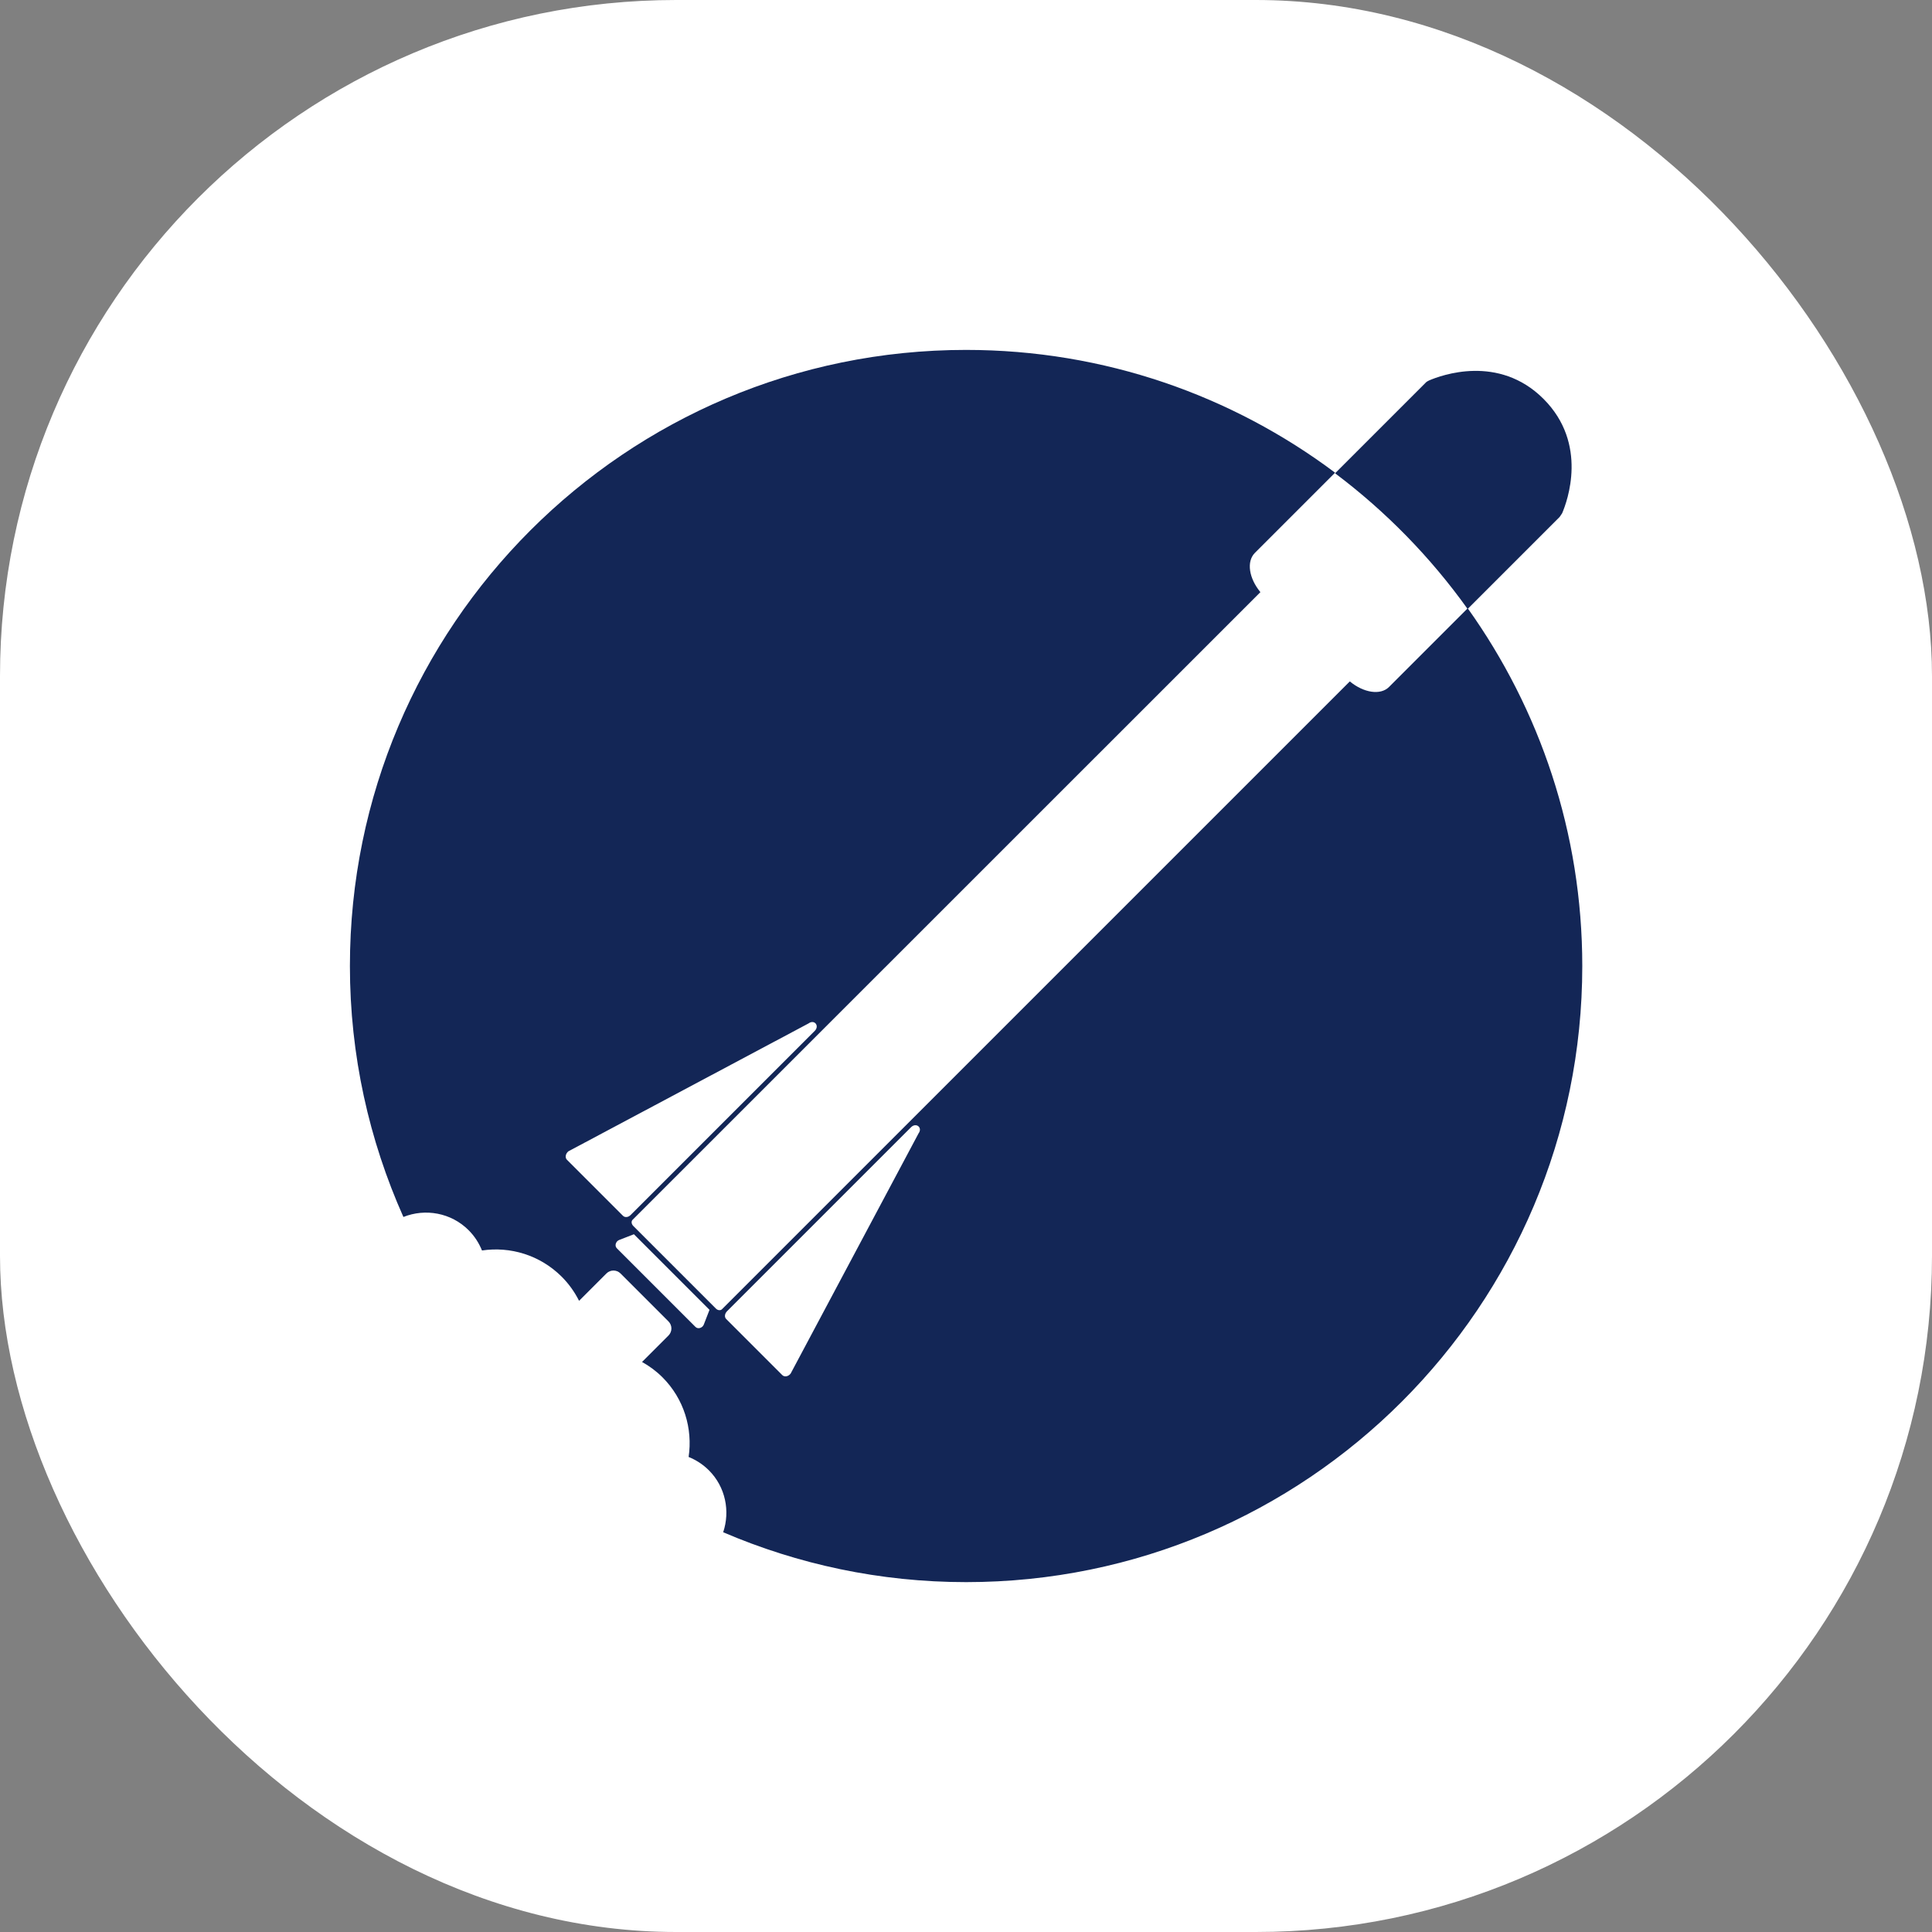 <svg xmlns="http://www.w3.org/2000/svg" version="1.1" xmlns:xlink="http://www.w3.org/1999/xlink" xmlns:svgjs="http://svgjs.dev/svgjs" width="1000" height="1000"><rect width="100%" height="100%" fill="#808080" stroke="none"/><g clip-path="url(#SvgjsClipPath1012)"><rect width="1000" height="1000" fill="#ffffff"></rect><g transform="matrix(7.778,0,0,7.778,157.778,150)"><svg xmlns="http://www.w3.org/2000/svg" version="1.1" xmlns:xlink="http://www.w3.org/1999/xlink" xmlns:svgjs="http://svgjs.dev/svgjs" width="88" height="90"><svg xmlns="http://www.w3.org/2000/svg" viewBox="0 0 88 90">
  <defs>
    <style>
      .cls-1 {
        fill: #132656;
        stroke-width: 0px;
      }
    </style>
  <clipPath id="SvgjsClipPath1012"><rect width="1000" height="1000" x="0" y="0" rx="350" ry="350"></rect></clipPath></defs>
  <g id="rocket">
    <path class="cls-1" d="M77.38,21.2l-5.23,5.23c-.57.57-1.69.39-2.61-.37l-41.78,41.78c-.1.1-.29.08-.41-.05l-5.49-5.49c-.13-.13-.15-.31-.05-.41L63.59,20.12c-.76-.92-.94-2.03-.37-2.61l5.34-5.34c-6.85-5.13-15.35-8.17-24.56-8.17C21.36,4,3,22.36,3,45c0,5.95,1.28,11.59,3.56,16.7,1.45-.58,3.17-.29,4.34.88.4.4.69.86.89,1.35,1.88-.28,3.85.3,5.3,1.74.48.48.87,1.03,1.16,1.61l1.82-1.82c.26-.26.68-.26.94,0l3.19,3.19c.26.26.26.68,0,.94l-1.76,1.76c.49.27.95.61,1.36,1.02,1.44,1.44,2.02,3.42,1.74,5.3.49.2.95.49,1.35.89,1.11,1.11,1.42,2.72.95,4.12,4.96,2.13,10.42,3.32,16.17,3.32,22.64,0,41-18.36,41-41,0-8.88-2.83-17.08-7.62-23.8ZM17.44,57.89c-.14-.14-.09-.41.1-.56l15.98-8.51c.39-.29.75.16.41.5l-12.25,12.25c-.16.16-.38.18-.51.05l-3.73-3.73ZM26.55,68.86c-.09.23-.39.32-.55.16l-5.24-5.24c-.16-.16-.07-.46.16-.55l.98-.38,5.03,5.03-.38.98ZM40.84,56.14l-8.51,15.98c-.15.2-.41.25-.56.1l-3.73-3.73c-.13-.13-.1-.35.05-.51l12.25-12.25c.34-.34.79.02.5.41Z"></path>
  </g>
  <g id="Layer_4" data-name="Layer 4">
    <path class="cls-1" d="M77.38,21.24l6.12-6.12c.06-.08.11-.16.17-.25.34-.79,1.75-4.62-1.24-7.61s-6.82-1.57-7.61-1.23c-.09.04-.18.09-.25.17l-6.01,6.01c3.38,2.54,6.36,5.59,8.82,9.03Z"></path>
  </g>
</svg></svg></g></g></svg>